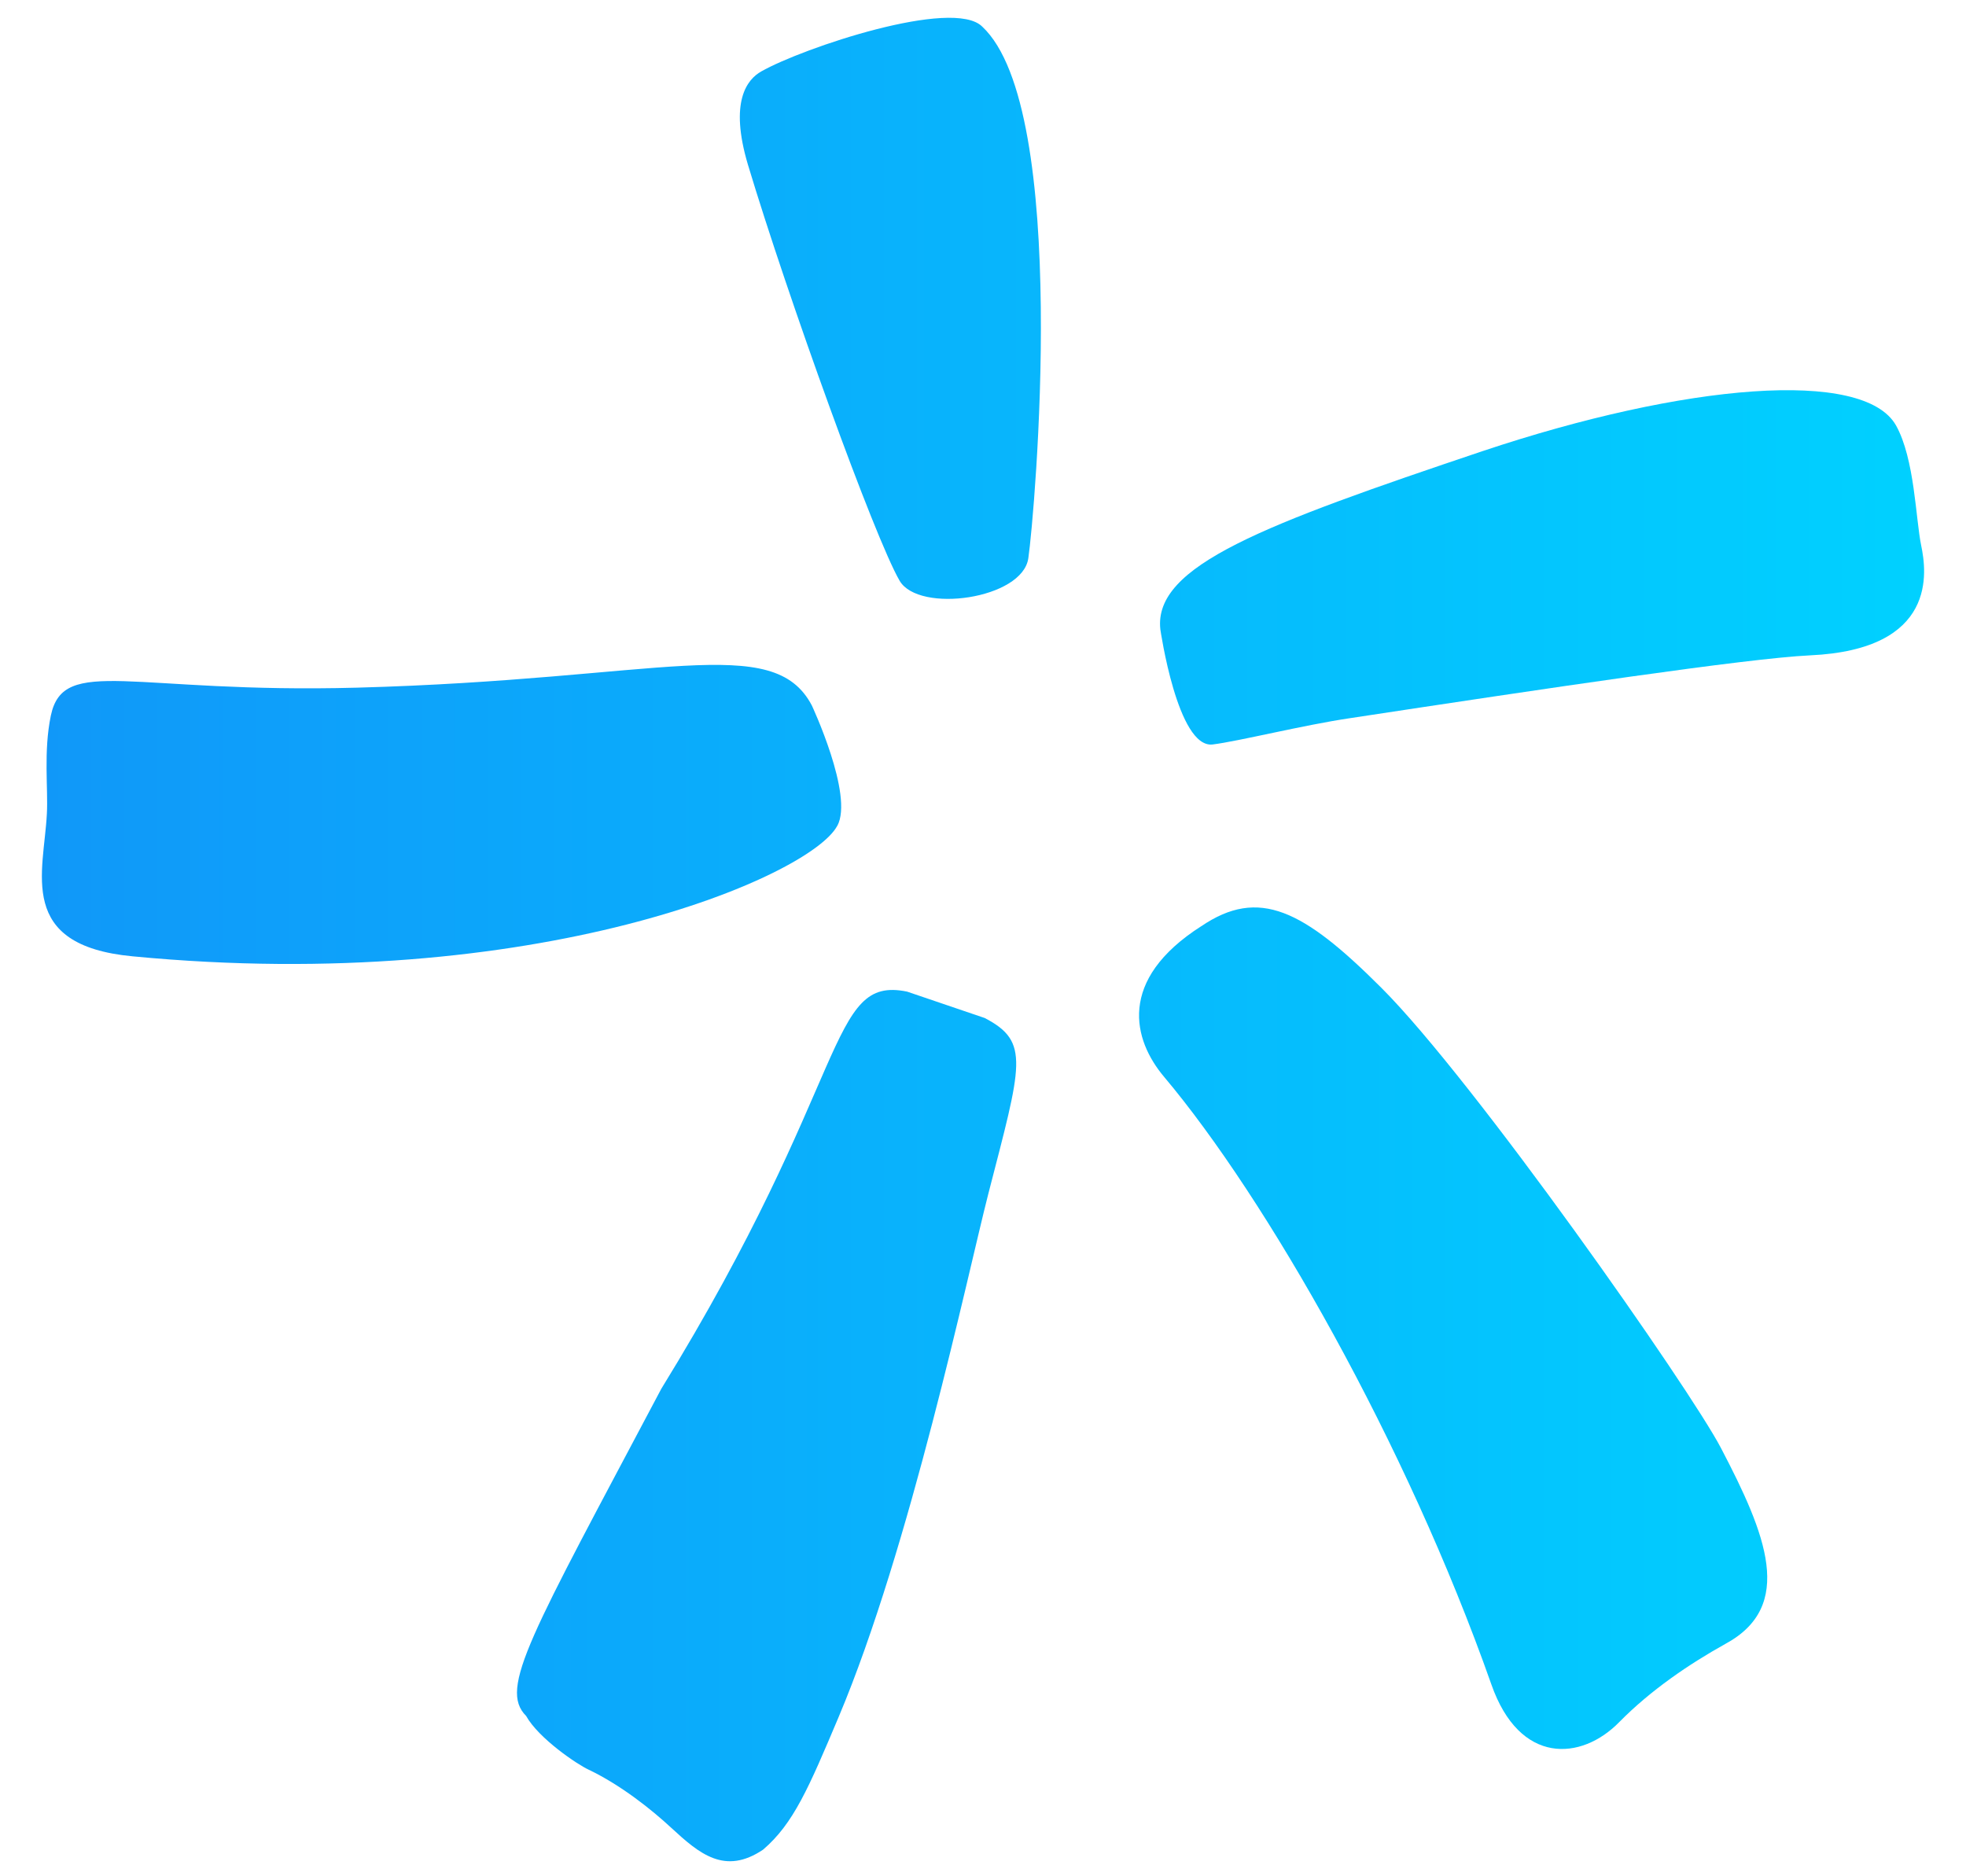 <?xml version="1.0" encoding="UTF-8"?>
<svg xmlns="http://www.w3.org/2000/svg" width="44" height="42" viewBox="0 0 44 42" fill="none">
  <path d="M21.983 0.596C23.959 2.438 23.157 11.516 23.015 12.491C22.891 13.413 20.564 13.737 20.134 13C19.57 12.03 17.63 6.649 16.739 3.686C16.317 2.27 16.723 1.778 17.035 1.6C17.964 1.072 21.332 -0.057 21.983 0.596Z" fill="url(#paint0_linear_10964_47788)"></path>
  <path d="M18.737 18.487C18.14 19.613 12.024 22.276 2.968 21.407C0.362 21.162 0.982 19.529 1.049 18.216C1.08 17.652 0.97 16.826 1.138 16.017C1.424 14.663 2.958 15.529 7.993 15.393C14.795 15.208 17.299 14.142 18.168 15.789C18.168 15.789 19.11 17.798 18.74 18.485" fill="url(#paint1_linear_10964_47788)"></path>
  <path d="M22.039 22.788C23.06 23.321 22.868 23.818 22.116 26.735C21.65 28.56 20.368 34.642 18.769 38.435C18.102 40.015 17.761 40.819 17.079 41.403C16.222 41.981 15.653 41.496 15.026 40.918C14.584 40.507 13.895 39.958 13.175 39.614C12.923 39.499 12.056 38.916 11.775 38.411C11.158 37.792 11.871 36.62 14.8 31.088C19.072 24.145 18.508 21.83 20.301 22.197" fill="url(#paint2_linear_10964_47788)"></path>
  <path d="M26.884 20.734C28.176 19.855 29.172 20.369 30.916 22.112C32.99 24.184 37.821 31.082 38.515 32.412C39.528 34.347 40.181 35.951 38.613 36.799C37.806 37.248 36.942 37.834 36.239 38.549C35.391 39.416 34.01 39.514 33.377 37.704C31.473 32.297 28.325 26.803 26.053 24.105C25.36 23.284 24.995 21.939 26.887 20.731" fill="url(#paint3_linear_10964_47788)"></path>
  <path d="M25.969 14.088C25.811 12.66 28.288 11.745 33.175 10.1C37.715 8.581 41.71 8.244 42.433 9.522C42.853 10.271 42.874 11.623 42.997 12.211C43.119 12.794 43.369 14.54 40.507 14.67C39.1 14.737 34.603 15.409 30.214 16.076C29.172 16.23 27.71 16.595 27.138 16.665C26.353 16.754 25.969 14.088 25.969 14.088Z" fill="url(#paint4_linear_10964_47788)"></path>
  <defs>
    <linearGradient id="paint0_linear_10964_47788" x1="0.938" y1="21.031" x2="43.062" y2="21.031" gradientUnits="userSpaceOnUse">
      <stop stop-color="#1098F9"></stop>
      <stop offset="1" stop-color="#00D1FF"></stop>
    </linearGradient>
    <linearGradient id="paint1_linear_10964_47788" x1="0.938" y1="21.031" x2="43.062" y2="21.031" gradientUnits="userSpaceOnUse">
      <stop stop-color="#1098F9"></stop>
      <stop offset="1" stop-color="#00D1FF"></stop>
    </linearGradient>
    <linearGradient id="paint2_linear_10964_47788" x1="0.938" y1="21.031" x2="43.062" y2="21.031" gradientUnits="userSpaceOnUse">
      <stop stop-color="#1098F9"></stop>
      <stop offset="1" stop-color="#00D1FF"></stop>
    </linearGradient>
    <linearGradient id="paint3_linear_10964_47788" x1="0.938" y1="21.031" x2="43.062" y2="21.031" gradientUnits="userSpaceOnUse">
      <stop stop-color="#1098F9"></stop>
      <stop offset="1" stop-color="#00D1FF"></stop>
    </linearGradient>
    <linearGradient id="paint4_linear_10964_47788" x1="0.938" y1="21.031" x2="43.062" y2="21.031" gradientUnits="userSpaceOnUse">
      <stop stop-color="#1098F9"></stop>
      <stop offset="1" stop-color="#00D1FF"></stop>
    </linearGradient>
  </defs>
</svg>
